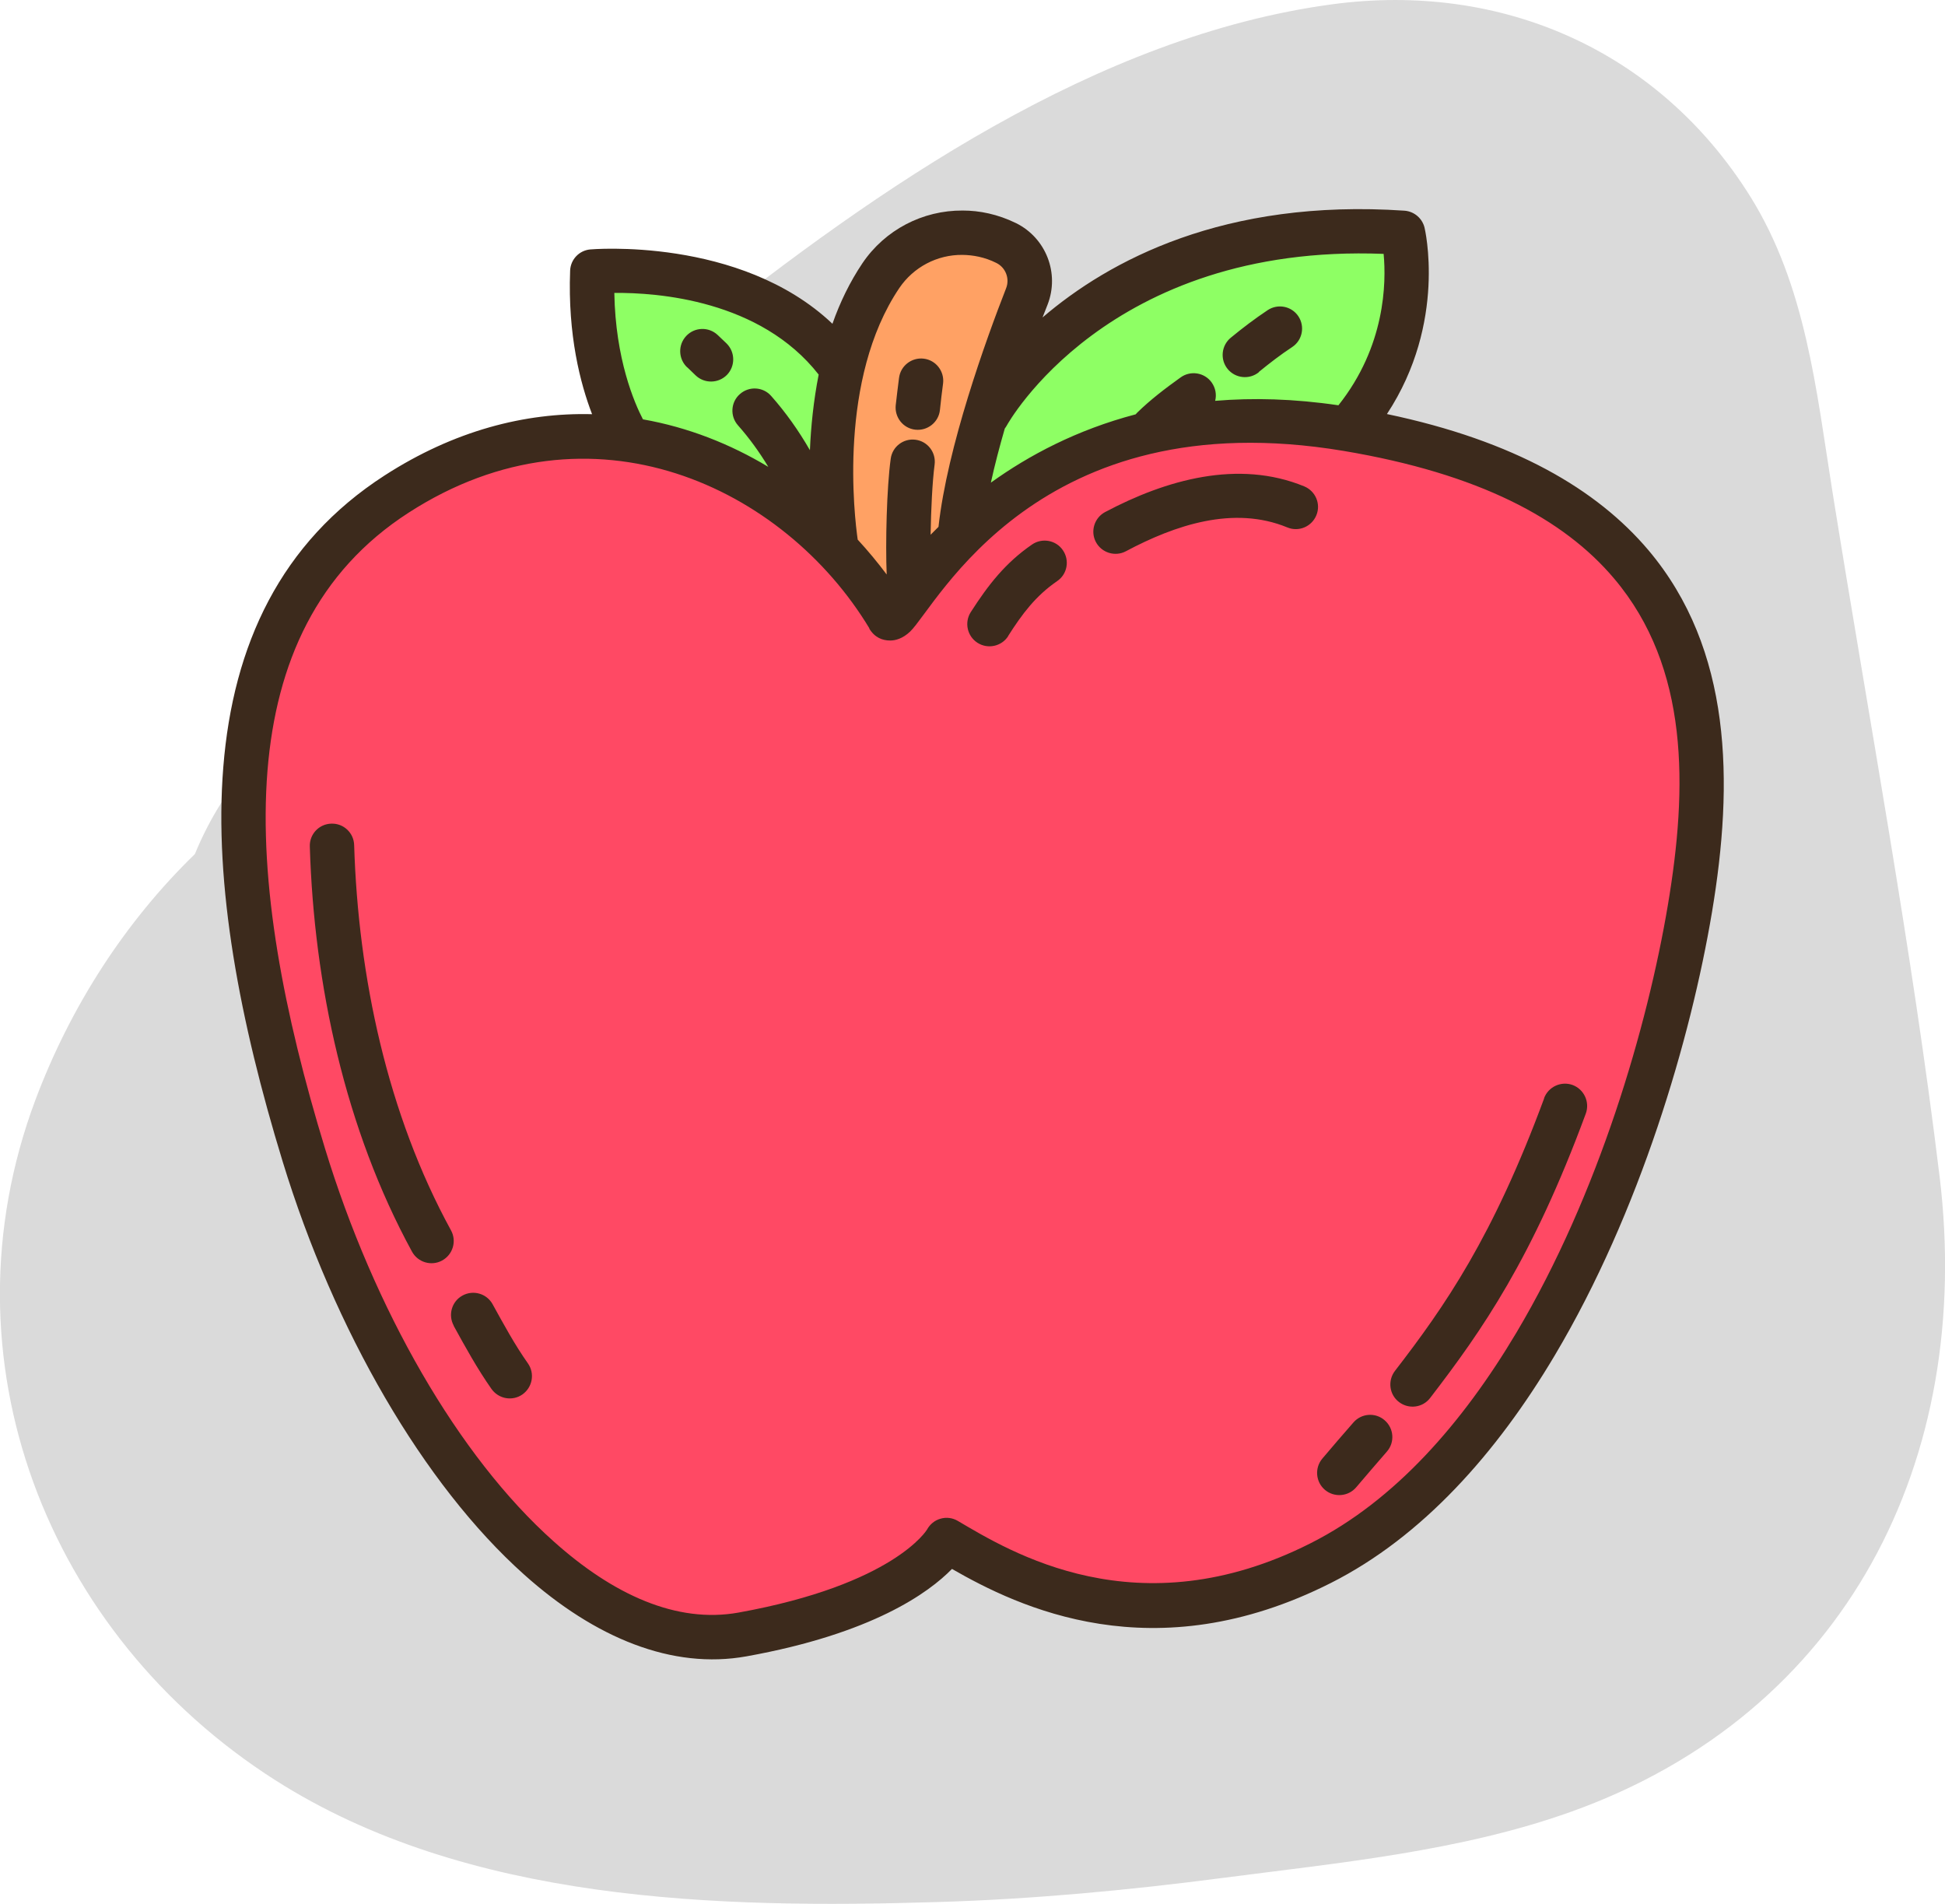 <svg xmlns="http://www.w3.org/2000/svg" id="Ebene_2" viewBox="0 0 135.54 132.66"><defs><style>.cls-1{fill:#3c2a1c;}.cls-1,.cls-2,.cls-3,.cls-4,.cls-5{fill-rule:evenodd;}.cls-2{fill:#dadada;}.cls-3{fill:#8eff64;}.cls-4{fill:#ffa164;}.cls-5{fill:#ff4964;}</style></defs><g id="Ebene_1-2"><path class="cls-2" d="m135.16,81.95c-1.94-15.97-4.93-31.85-7.47-47.73-1.12-7.03-1.84-14.31-5.72-20.53C115.6,3.5,104.63-1.29,92.83.3c-16.43,2.21-31.66,12.81-44.34,22.89-11.17,8.88-20.99,19.25-30.7,29.67-1.8,1.93-3.21,4.21-4.21,6.65-4.84,4.7-8.66,10.59-11.12,17.15-6.73,18,.8,37.22,16.71,47.37,13.36,8.52,30.82,8.97,46.18,8.5,6.65-.2,13.26-.82,19.86-1.68,8.06-1.05,16.56-1.85,24.27-4.61,19.21-6.87,28.08-24.55,25.68-44.3Z"></path><g id="Layer9"><path class="cls-5" d="m62.35,40.7s10.32-13.72,24.87-12.14c14.55,1.58,29.96,8.52,30.48,19.45.52,10.92-2.08,32.67-11.06,45.34-8.98,12.66-13.31,15.24-19.48,16.77s-13.91,2.29-17.18-.42c-3.27-2.71-3.51-2.61-7.77-.33,0,0-13.51,11.46-25.01-.98-11.51-12.44-21.11-34.83-20.21-51.83.91-17,8.53-22.63,15.76-25.01,7.23-2.38,19.83-.32,29.6,9.15Z"></path><path class="cls-3" d="m67.22,36.08c.3-1.68.64-4.59,1.3-6.18.49-1.17,1.28-2.19,2.03-3.2,4.4-5.99,11.5-8.97,18.64-10.17,2.26-.38,5.28-.88,7.42.26,3.06,1.64.21,11.23-2.94,12.47-2.98,1.17-6.45.59-9.56,1.01-5.15.69-12.23,3.55-16.89,5.81Zm-25.09-17.62c2.91.89,10.01,1.65,12.87,2.64,4.95,1.71,4.9,6.43,3.68,10.74-.39,1.38-.95,3.12-2.23,3.93-.32.2-.79.25-1.15.14-.85-.26-1.5-1.11-2.27-1.53-2.59-1.39-5.6-2.17-7.94-4-.97-.76-1.97-1.9-2.56-2.98-1.47-2.7-1.22-6.1-.4-8.94Z"></path><path class="cls-4" d="m61.11,19.77c-1.8,3.53-4.64,12.1-3.74,16.13.83,3.7,2.66,7.68,7.01,4.89,1.38-.88,2.69-2.12,3.44-3.59.86-1.69,1.04-3.67,1.37-5.51.35-1.91.75-3.81,1.17-5.71.41-1.85,1.2-3.61,1.55-5.48.12-.66.41-1.64.13-2.3-1.01-2.34-3.53-1.95-5.54-1.62-2.45.41-4.45.55-5.4,3.19Z"></path><path class="cls-1" d="m96.65,28.85c8.92,1.87,14.64,5.26,18.21,9.47,5.85,6.92,5.96,16.19,4.44,25.25-1.47,8.76-5.01,20.88-10.96,30.88-4.05,6.81-9.23,12.63-15.58,15.84-12.39,6.27-21.82,1.67-26.42-.97-1.61,1.65-5.54,4.51-14.32,6.09-5.16.93-10.54-1.26-15.5-5.7-7-6.26-13.22-17.01-16.82-28.77-2.99-9.76-4.8-19.28-4.14-27.48.68-8.53,4-15.66,11.24-20.33,4.85-3.13,9.79-4.39,14.46-4.27-.82-2.13-1.7-5.51-1.53-10,.03-.78.63-1.41,1.4-1.48,0,0,10.43-.93,16.88,5.18.52-1.48,1.21-2.91,2.09-4.22,0,0,0,0,0,0,1.57-2.32,4.19-3.69,6.99-3.67,1.16,0,2.43.25,3.72.88,2.09,1.04,3.04,3.5,2.19,5.68-.11.27-.22.57-.35.89,4.64-3.97,12.66-8.29,25.22-7.44.68.05,1.24.53,1.4,1.18,0,0,1.6,6.58-2.62,12.99Zm-51.84.37c3.12.55,6.07,1.71,8.73,3.31-.62-1.03-1.33-2.01-2.11-2.89-.57-.64-.51-1.62.13-2.18.64-.57,1.62-.51,2.18.13,1.01,1.14,1.92,2.42,2.7,3.78.07-1.64.25-3.44.61-5.27-4.07-5.2-11.24-5.72-14.24-5.69.08,4.63,1.4,7.67,2,8.82Zm14.96,8.38c.72.78,1.39,1.59,2.02,2.43-.09-2.2,0-6.02.28-8.06.11-.85.89-1.44,1.73-1.33.85.11,1.44.89,1.33,1.73-.16,1.22-.25,3.14-.28,4.89.18-.18.36-.36.55-.55.61-5.56,3.31-13.04,4.71-16.62,0,0,0,0,0,0,.27-.68-.03-1.45-.68-1.77,0,0,0,0,0,0-.82-.41-1.63-.55-2.36-.56h0c-1.76-.02-3.41.85-4.4,2.31-4.28,6.35-3.13,15.91-2.9,17.53Zm9.28-3.97c2.64-1.9,5.98-3.68,10.09-4.76.03-.04.07-.08.11-.12.93-.91,1.96-1.69,3.02-2.45.69-.5,1.66-.35,2.16.34.28.39.36.86.25,1.29,2.62-.22,5.48-.15,8.59.31,3.27-4.11,3.34-8.53,3.15-10.55-19.27-.75-26.25,11.94-26.25,11.94-.04.08-.1.16-.15.23-.36,1.25-.7,2.53-.97,3.77Zm-8.46,10.16c-5.91-9.81-19.34-16.31-32.11-8.07-6.39,4.12-9.23,10.46-9.84,17.98-.63,7.85,1.15,16.97,4.01,26.33,3.42,11.18,9.27,21.43,15.93,27.37,4.14,3.71,8.57,5.74,12.89,4.96,10.85-1.96,13.13-5.78,13.13-5.78.2-.37.54-.65.94-.76.41-.12.84-.06,1.2.15,3.61,2.12,12.52,7.67,24.61,1.55,5.86-2.96,10.58-8.38,14.32-14.66,5.74-9.65,9.14-21.35,10.56-29.81,1.37-8.15,1.51-16.52-3.75-22.74-3.52-4.17-9.43-7.31-18.84-8.89-21.33-3.57-28.35,10.78-30.21,12.58-.53.51-1.05.63-1.39.63-.56,0-1.09-.21-1.47-.84Zm-28.97,48.58c-.41-.75-.14-1.69.61-2.1.75-.41,1.69-.14,2.1.61.78,1.41,1.53,2.8,2.46,4.12.49.7.32,1.66-.38,2.16-.7.49-1.66.32-2.16-.38-.99-1.41-1.81-2.9-2.64-4.41Zm75.98-15.85c.3-.8,1.19-1.21,1.99-.92.8.3,1.21,1.19.92,1.99-3.73,10.11-7.23,15.11-10.85,19.82-.52.68-1.49.8-2.17.28-.68-.52-.8-1.49-.28-2.17,3.48-4.51,6.82-9.31,10.4-19Zm-13.29,22.6c.56-.65,1.54-.72,2.18-.16.65.56.72,1.54.16,2.18-1.07,1.24-1.06,1.22-2.14,2.49-.55.65-1.53.73-2.18.18-.65-.55-.73-1.53-.18-2.18,1.09-1.28,1.07-1.26,2.16-2.51Zm-24.05-54.8c-.46.72-1.42.93-2.14.47s-.93-1.42-.47-2.14c1.22-1.9,2.41-3.43,4.27-4.71.7-.48,1.67-.31,2.15.4.48.7.31,1.67-.4,2.15-1.5,1.03-2.44,2.29-3.42,3.83Zm8.2-5.91c-.75.4-1.69.11-2.09-.64-.4-.75-.11-1.69.64-2.09,4.24-2.25,9.28-3.68,13.88-1.79.79.33,1.17,1.23.84,2.02-.33.79-1.23,1.17-2.02.84-3.74-1.54-7.81-.17-11.25,1.66Zm-56.87,20.57c-.03-.85.64-1.57,1.5-1.59.85-.03,1.57.64,1.59,1.5.28,9.16,2.32,18.75,6.75,26.84.41.75.13,1.69-.62,2.1-.75.41-1.69.13-2.1-.62-4.65-8.52-6.83-18.6-7.12-28.23Zm26.3-33.38c-.62-.58-.66-1.56-.07-2.19.58-.62,1.56-.66,2.19-.07.32.3.3.29.62.59.61.6.62,1.58.03,2.19-.6.61-1.58.62-2.19.03-.29-.28-.28-.27-.57-.55Zm14.76.74c.1-.85.88-1.45,1.72-1.35.85.1,1.45.88,1.35,1.72-.08.62-.16,1.24-.22,1.86-.09.85-.86,1.46-1.71,1.37-.85-.09-1.46-.86-1.37-1.71.07-.63.15-1.27.23-1.9Zm25.08-.41c-.66.54-1.64.44-2.18-.22-.54-.66-.44-1.64.22-2.18.84-.69,1.67-1.32,2.57-1.92.71-.47,1.67-.28,2.14.43.47.71.28,1.67-.43,2.14-.82.54-1.57,1.12-2.33,1.74Z"></path></g></g></svg>